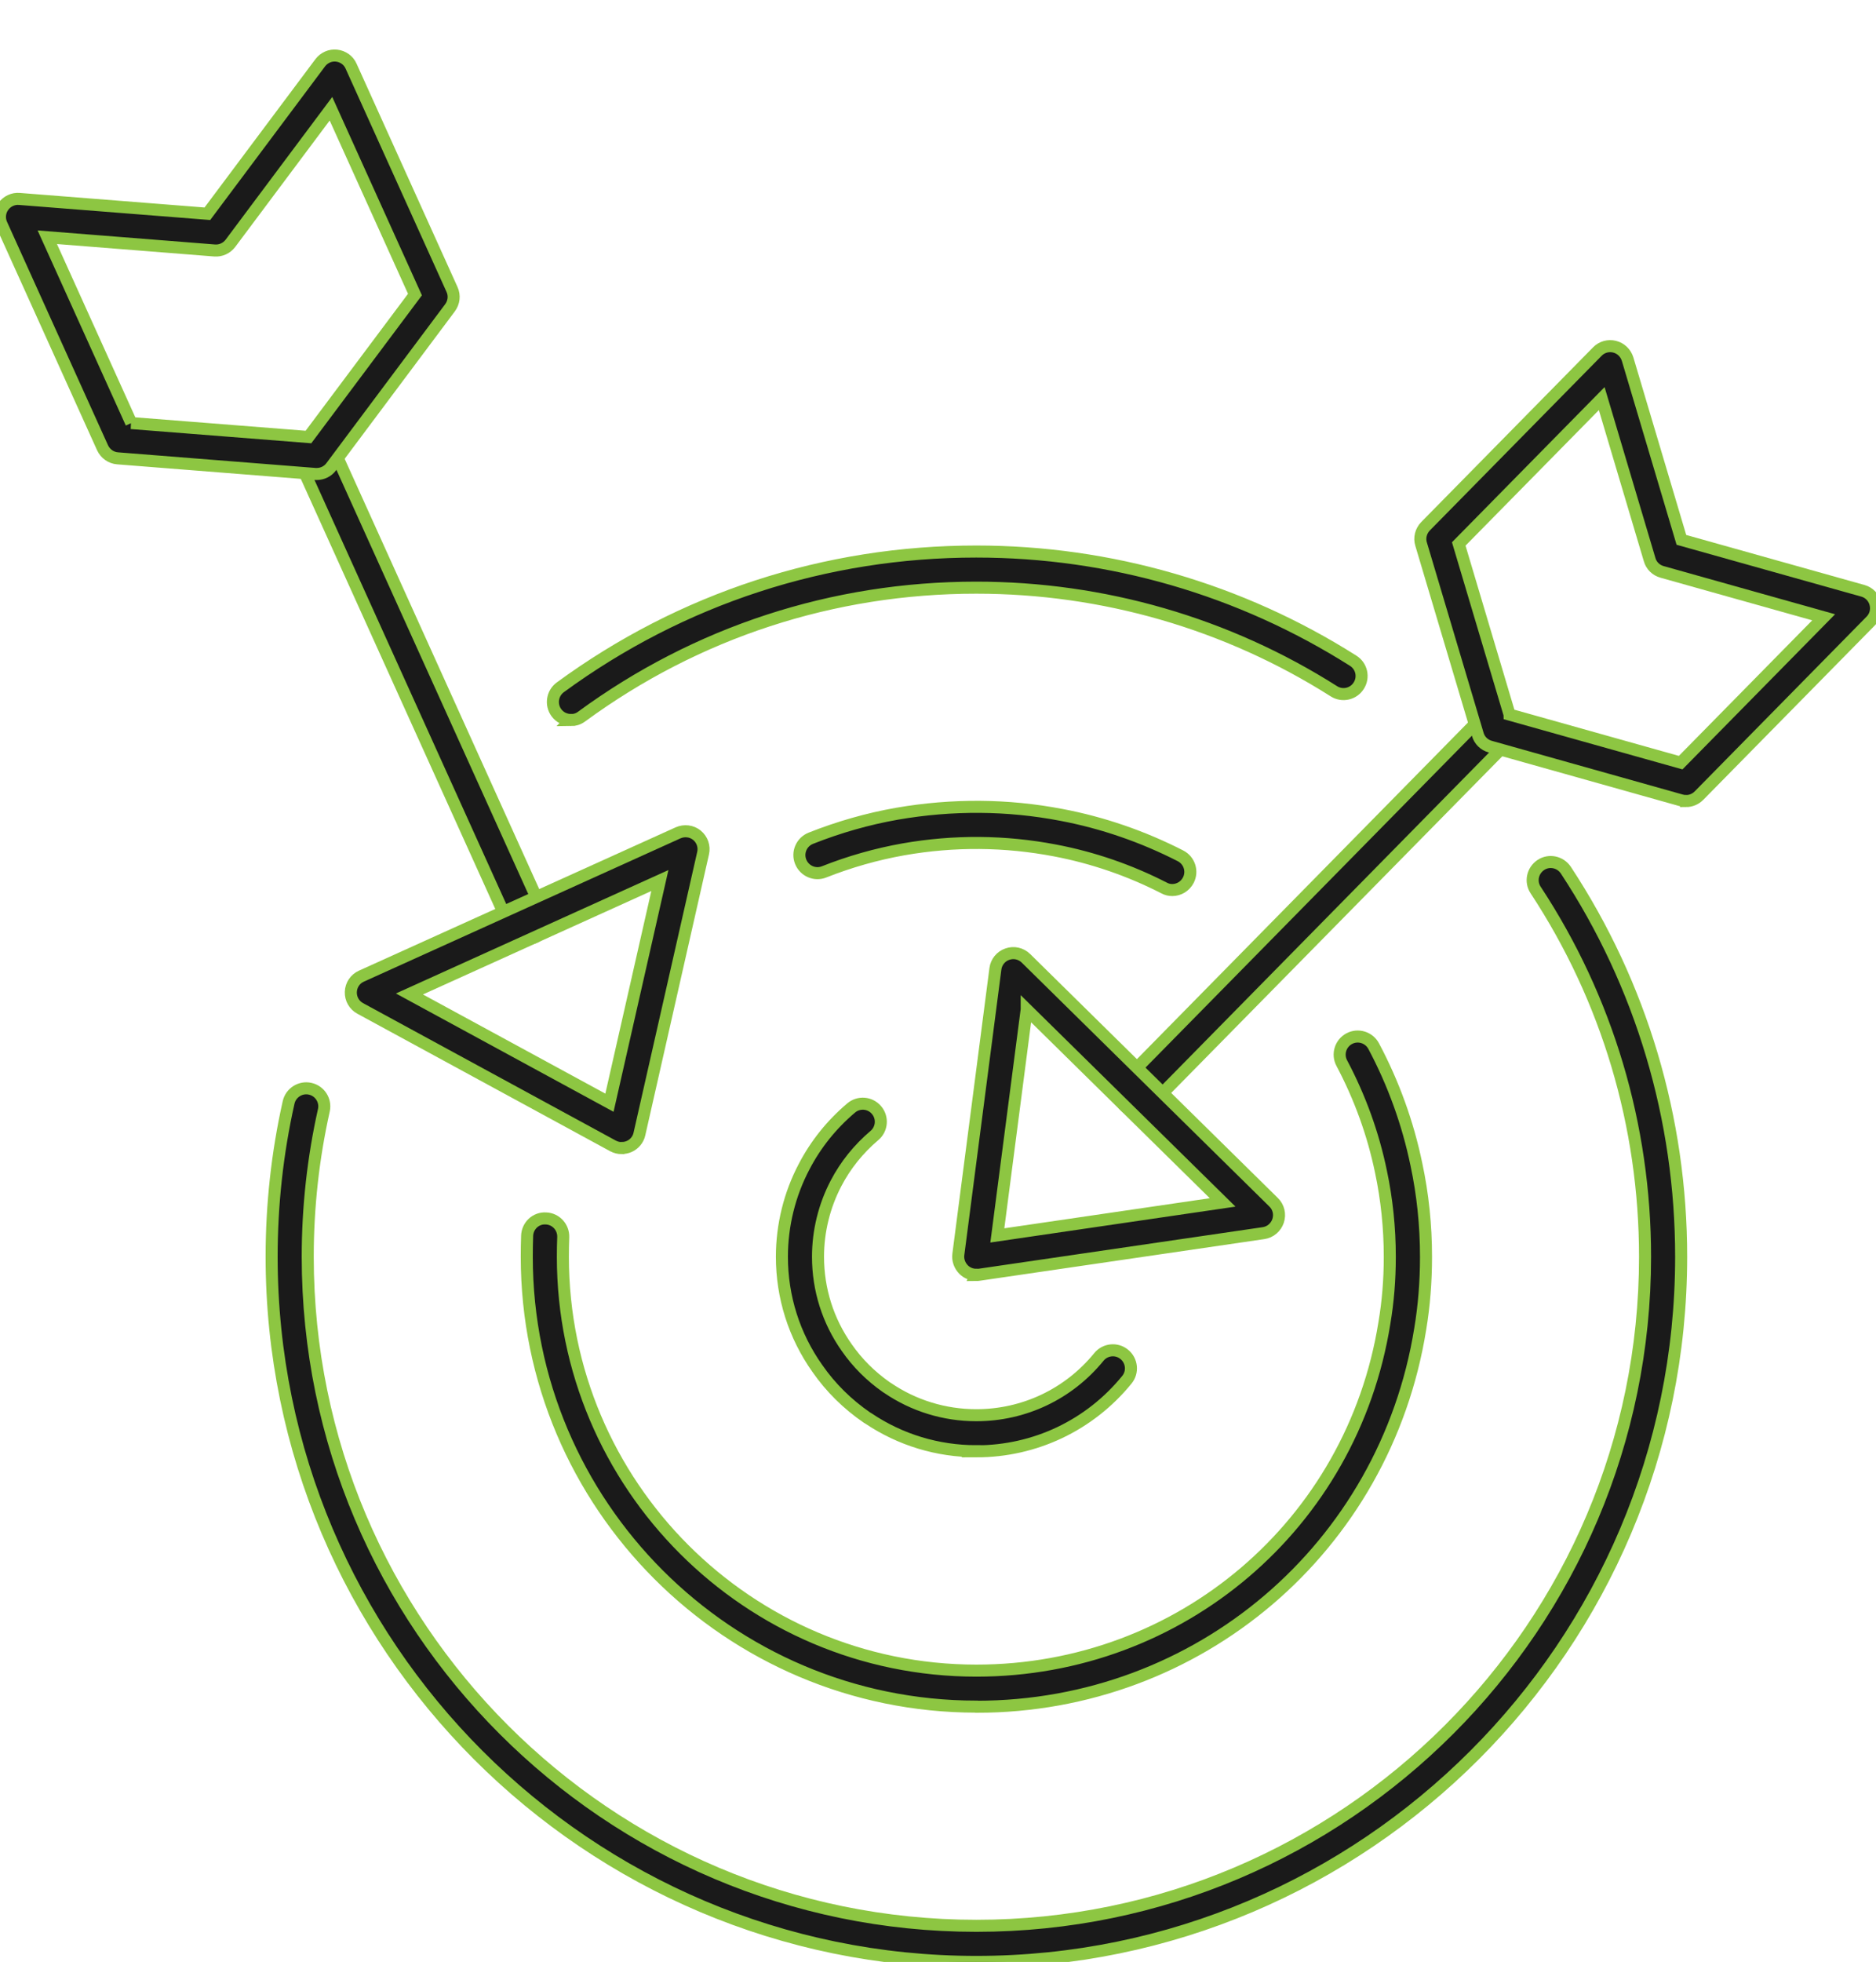 <?xml version="1.0" encoding="UTF-8"?>
<svg id="Layer_1" data-name="Layer 1" xmlns="http://www.w3.org/2000/svg" viewBox="0 0 155.88 162.92">
  <defs>
    <style>
      .cls-1 {
        fill: #1a1a1a;
        stroke: #8dc642;
        stroke-miterlimit: 10;
      }
    </style>
  </defs>
  <g>
    <path class="cls-1" d="M47.44,59.79c-.46,0-.92-.21-1.21-.61-.49-.67-.34-1.61.32-2.1,10.08-7.38,22.04-11.28,34.57-11.28,11.13,0,21.96,3.14,31.32,9.07.7.44.91,1.37.46,2.07-.44.7-1.37.91-2.07.46-8.88-5.63-19.15-8.6-29.71-8.6-11.9,0-23.24,3.7-32.8,10.71-.27.2-.58.29-.89.29Z"/>
    <path class="cls-1" d="M81.13,162.92c-32.29,0-58.56-26.27-58.56-58.56,0-4.31.47-8.62,1.41-12.81.18-.81.99-1.32,1.79-1.14.81.18,1.32.98,1.14,1.79-.89,3.97-1.34,8.06-1.34,12.16,0,30.64,24.92,55.56,55.56,55.56s55.56-24.92,55.56-55.56c0-10.88-3.14-21.41-9.09-30.45-.46-.69-.26-1.62.43-2.08.69-.46,1.62-.26,2.08.43,6.27,9.53,9.58,20.63,9.58,32.1,0,32.29-26.27,58.56-58.56,58.56Z"/>
    <path class="cls-1" d="M97.41,73.91c-.23,0-.46-.05-.68-.17-2.87-1.47-5.92-2.52-9.08-3.12-4.14-.79-8.36-.83-12.58-.09-2.25.4-4.47,1.03-6.59,1.87-.77.31-1.64-.07-1.95-.84-.31-.77.07-1.64.84-1.95,2.32-.92,4.73-1.61,7.18-2.04,4.58-.79,9.17-.76,13.65.1,3.43.65,6.76,1.8,9.89,3.4.74.38,1.03,1.28.65,2.02-.27.52-.79.82-1.34.82Z"/>
    <path class="cls-1" d="M81.13,141.72c-20.6,0-37.36-16.76-37.36-37.36,0-.58.01-1.16.03-1.74.03-.83.72-1.49,1.56-1.44.83.03,1.47.73,1.44,1.56-.02.54-.03,1.08-.03,1.63,0,18.95,15.41,34.36,34.36,34.36,16.96,0,31.22-12.14,33.9-28.86.3-1.76.45-3.61.45-5.5,0-2.41-.25-4.79-.73-7.06-.65-3.15-1.75-6.18-3.26-9.03-.39-.73-.11-1.64.62-2.03.73-.39,1.64-.11,2.03.62,1.65,3.1,2.84,6.4,3.55,9.82.53,2.47.8,5.06.8,7.68,0,2.05-.16,4.07-.48,5.98-2.92,18.18-18.42,31.38-36.86,31.38Z"/>
    <path class="cls-1" d="M81.13,120.51c-3.22,0-6.32-.94-8.97-2.72-.04-.02-.08-.05-.12-.07-1.63-1.12-3.02-2.49-4.13-4.09-1.92-2.71-2.94-5.92-2.94-9.27,0-2.61.64-5.2,1.85-7.49.96-1.84,2.27-3.48,3.9-4.86.63-.54,1.58-.46,2.11.17.54.63.46,1.58-.17,2.11-1.33,1.13-2.4,2.46-3.19,3.97-.98,1.87-1.5,3.98-1.5,6.1,0,2.73.83,5.34,2.39,7.55.89,1.28,1.99,2.37,3.27,3.27.04.02.07.04.11.07,2.17,1.48,4.73,2.27,7.38,2.27,3.97,0,7.68-1.76,10.19-4.84.52-.64,1.47-.74,2.11-.21.64.52.74,1.47.21,2.11-3.08,3.78-7.64,5.94-12.51,5.94Z"/>
  </g>
  <g>
    <path class="cls-1" d="M43.8,77.97c-.57,0-1.12-.33-1.37-.88l-17.47-38.61c-.34-.75,0-1.64.75-1.99.76-.34,1.64,0,1.99.75l17.47,38.61c.34.75,0,1.64-.75,1.99-.2.09-.41.13-.62.13Z"/>
    <path class="cls-1" d="M51.66,95.34c-.25,0-.49-.06-.72-.18l-21.01-11.42c-.5-.27-.8-.8-.78-1.37.02-.57.36-1.08.88-1.31l26.31-11.9c.52-.23,1.13-.16,1.57.2.44.36.64.94.51,1.49l-5.29,23.32c-.1.46-.42.84-.84,1.03-.2.09-.41.13-.62.13ZM34.02,82.54l16.62,9.03,4.19-18.45-20.81,9.42Z"/>
    <path class="cls-1" d="M26.33,39.36s-.08,0-.12,0l-16.44-1.3c-.54-.04-1.02-.38-1.25-.88L.13,18.63c-.22-.48-.17-1.05.14-1.48.3-.43.82-.68,1.35-.63l15.61,1.23,9.38-12.54c.32-.42.83-.65,1.36-.59.53.06.99.39,1.2.87l8.39,18.55c.23.5.16,1.08-.17,1.52l-9.87,13.2c-.28.38-.73.6-1.2.6ZM10.9,35.13l14.73,1.16,8.85-11.83-6.98-15.43-8.35,11.17c-.31.41-.8.64-1.32.6l-13.9-1.1,6.98,15.43Z"/>
  </g>
  <g>
    <path class="cls-1" d="M94.5,92.27c-.38,0-.76-.14-1.05-.43-.59-.58-.6-1.53-.02-2.12l29.73-30.21c.58-.59,1.53-.6,2.12-.02.59.58.6,1.53.02,2.12l-29.73,30.21c-.29.3-.68.45-1.07.45Z"/>
    <path class="cls-1" d="M81.12,105.86c-.39,0-.77-.15-1.05-.43-.33-.33-.5-.8-.44-1.26l3.08-23.72c.07-.56.46-1.04,1-1.22.54-.19,1.13-.05,1.54.35l20.58,20.26c.41.4.55.99.37,1.54-.18.54-.65.94-1.21,1.02l-23.66,3.46c-.07.01-.14.02-.22.02ZM85.31,83.83l-2.44,18.76,18.72-2.74-16.28-16.02Z"/>
    <path class="cls-1" d="M140.1,66.52c-.14,0-.27-.02-.41-.06l-15.87-4.46c-.5-.14-.89-.52-1.03-1.02l-4.71-15.8c-.16-.52-.01-1.09.37-1.48l14.28-14.51c.37-.38.92-.53,1.43-.4.52.13.92.52,1.08,1.03l4.47,15.01,15.08,4.23c.51.14.91.55,1.04,1.06.14.51,0,1.06-.38,1.44l-14.28,14.51c-.29.29-.67.45-1.07.45ZM125.43,59.34l14.22,3.99,11.88-12.07-13.43-3.77c-.5-.14-.89-.52-1.03-1.02l-3.98-13.37-11.88,12.07,4.22,14.16Z"/>
  </g>
</svg>